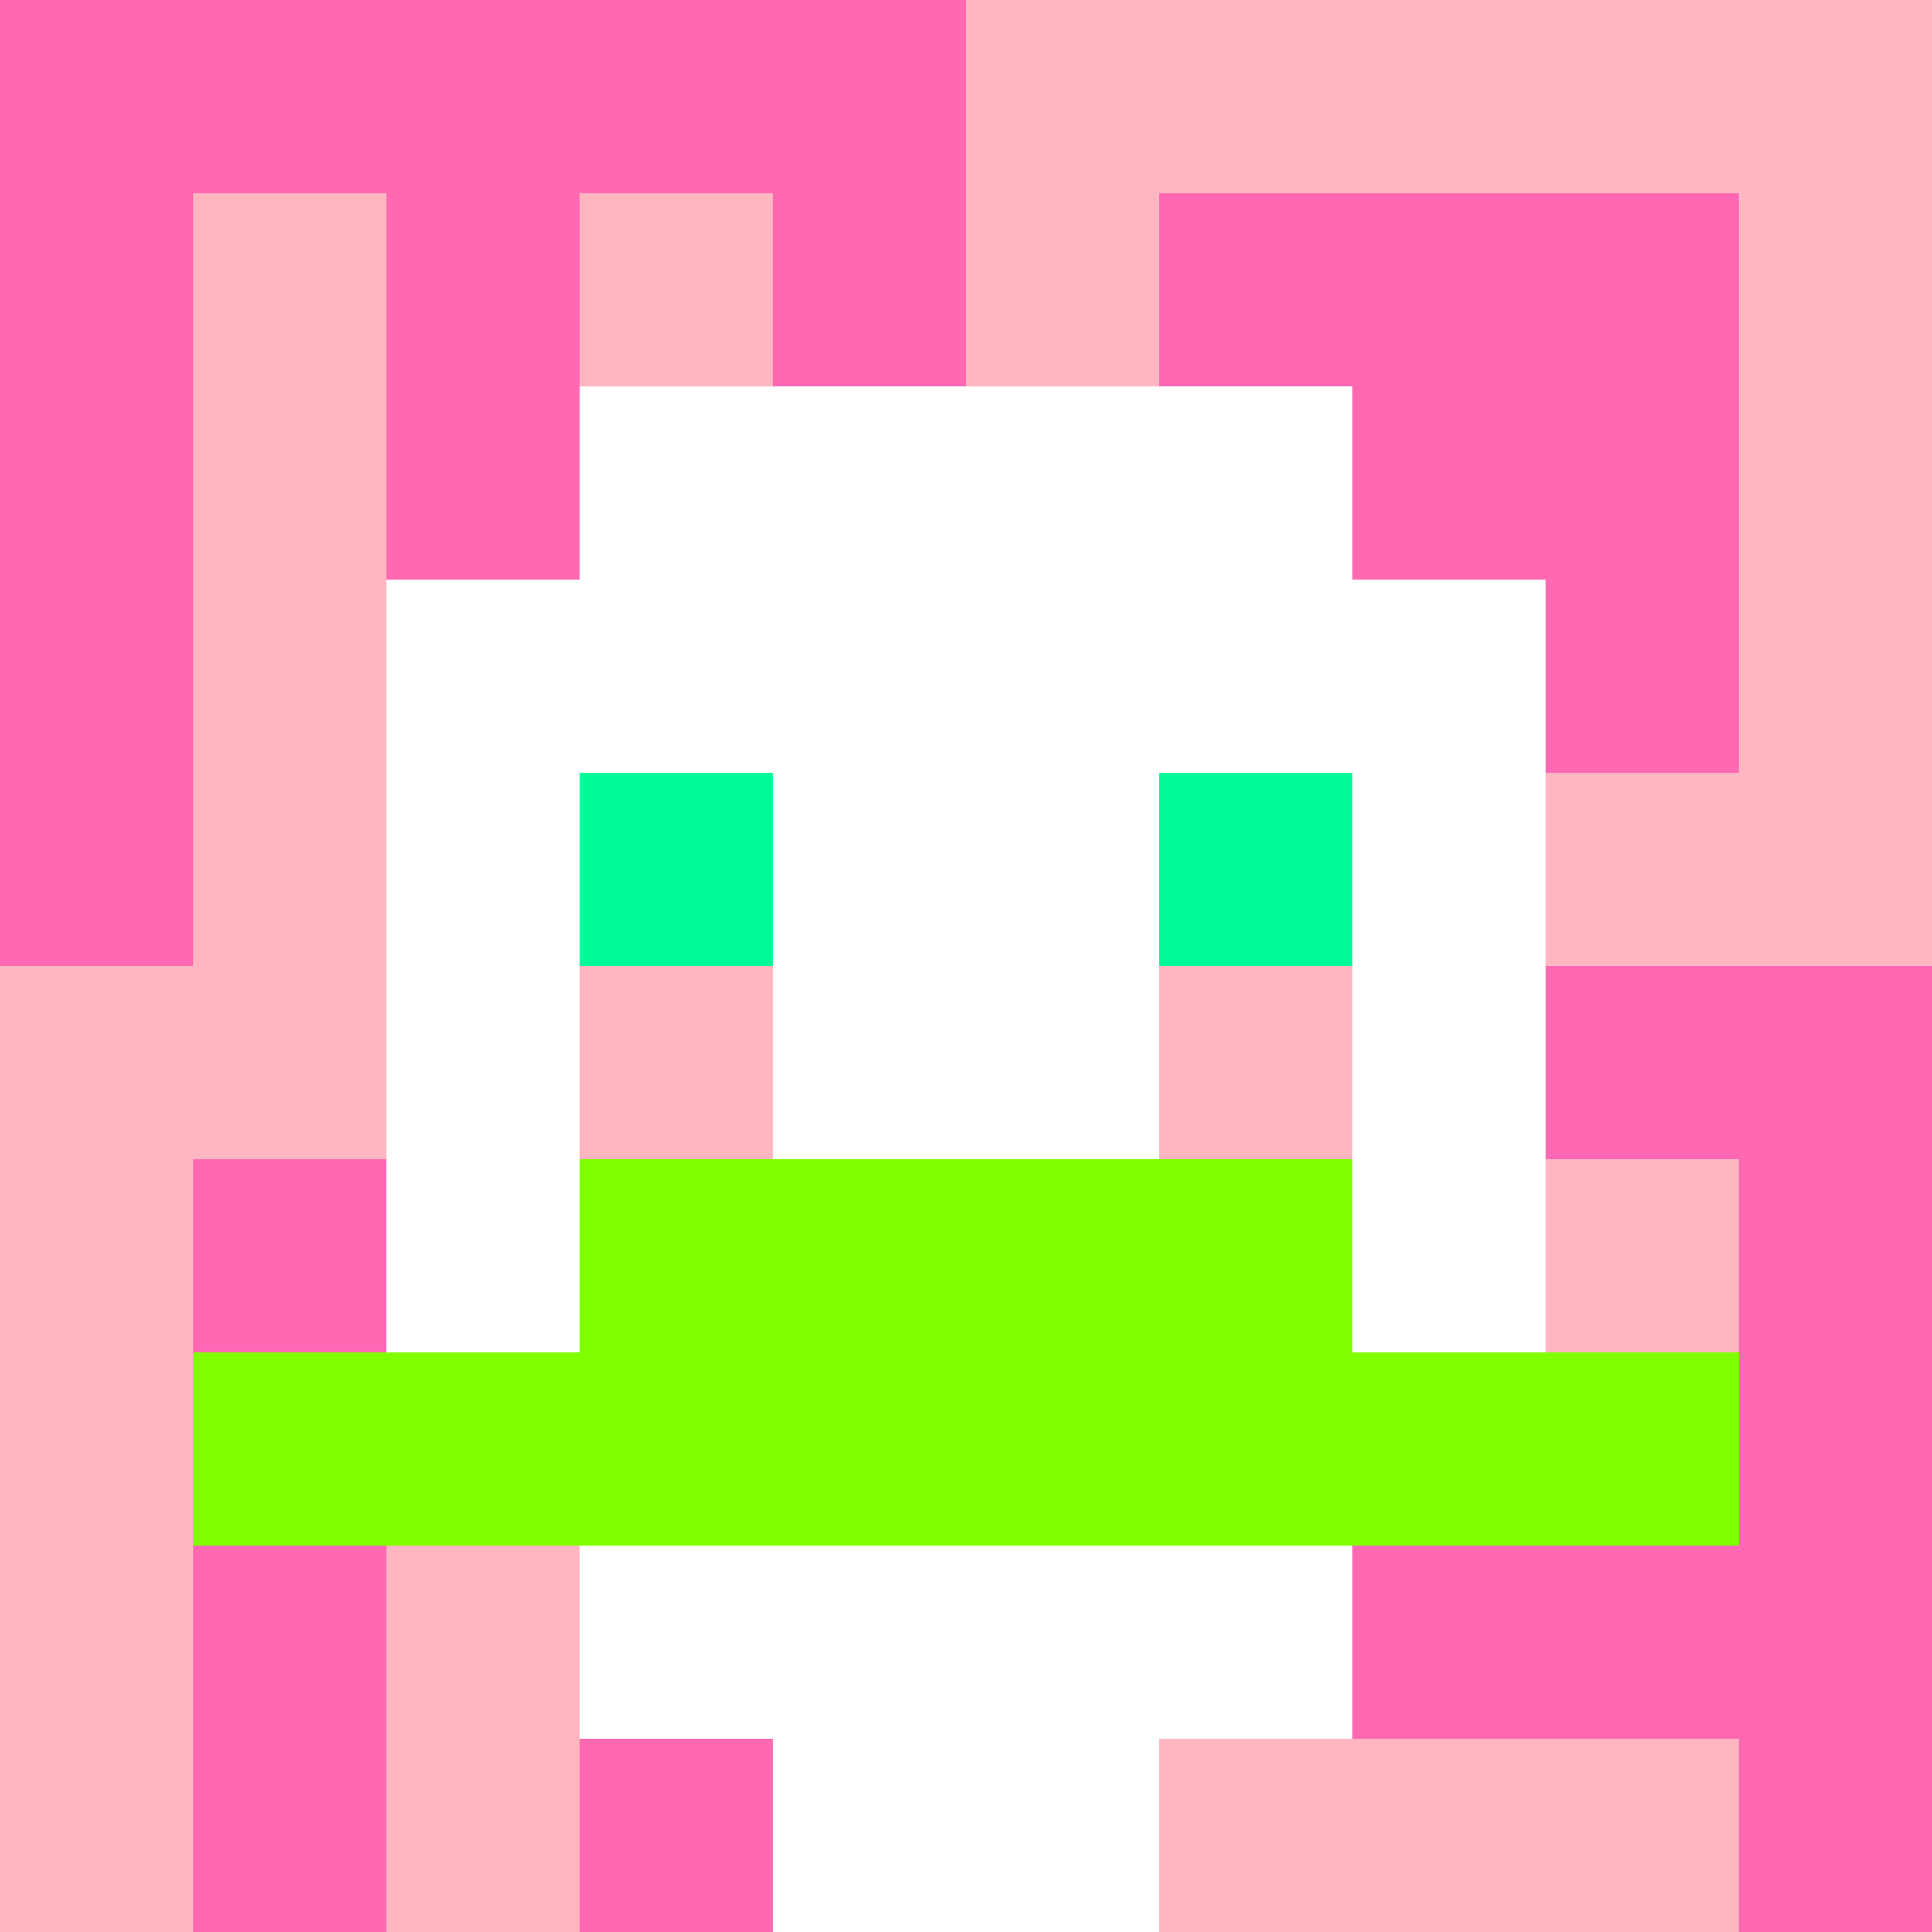 <svg xmlns="http://www.w3.org/2000/svg" version="1.1" width="600" height="600" viewBox="0 0 123 123">
<title>'goose-pfp-classic' by Dmitri Cherniak</title>
<desc>The Goose Is Loose</desc>
<rect width="100%" height="100%" fill="#060404"></rect>
<g>
  <g id="0-0">
    <rect x="0" y="0" height="123" width="123" fill="#FFB6C1"></rect>
    <g>
      <rect id="0-0-0-0-5-1" x="0" y="0" width="61.5" height="12.3" fill="#FF69B4"></rect>
      <rect id="0-0-0-0-1-5" x="0" y="0" width="12.3" height="61.5" fill="#FF69B4"></rect>
      <rect id="0-0-2-0-1-5" x="24.6" y="0" width="12.3" height="61.5" fill="#FF69B4"></rect>
      <rect id="0-0-4-0-1-5" x="49.2" y="0" width="12.3" height="61.5" fill="#FF69B4"></rect>
      <rect id="0-0-6-1-3-3" x="73.8" y="12.3" width="36.9" height="36.9" fill="#FF69B4"></rect>
      <rect id="0-0-1-6-1-4" x="12.3" y="73.8" width="12.3" height="49.2" fill="#FF69B4"></rect>
      <rect id="0-0-3-6-1-4" x="36.9" y="73.8" width="12.3" height="49.2" fill="#FF69B4"></rect>
      <rect id="0-0-5-5-5-1" x="61.5" y="61.5" width="61.5" height="12.3" fill="#FF69B4"></rect>
      <rect id="0-0-5-8-5-1" x="61.5" y="98.4" width="61.5" height="12.3" fill="#FF69B4"></rect>
      <rect id="0-0-5-5-1-5" x="61.5" y="61.5" width="12.3" height="61.5" fill="#FF69B4"></rect>
      <rect id="0-0-9-5-1-5" x="110.7" y="61.5" width="12.3" height="61.5" fill="#FF69B4"></rect>
    </g>
    <g>
      <rect id="0-0-3-2-4-7" x="36.9" y="24.6" width="49.2" height="86.1" fill="#FFFFFF"></rect>
      <rect id="0-0-2-3-6-5" x="24.6" y="36.9" width="73.8" height="61.5" fill="#FFFFFF"></rect>
      <rect id="0-0-4-8-2-2" x="49.2" y="98.4" width="24.6" height="24.6" fill="#FFFFFF"></rect>
      <rect id="0-0-1-7-8-1" x="12.3" y="86.1" width="98.4" height="12.3" fill="#7FFF00"></rect>
      <rect id="0-0-3-6-4-2" x="36.9" y="73.8" width="49.2" height="24.6" fill="#7FFF00"></rect>
      <rect id="0-0-3-4-1-1" x="36.9" y="49.2" width="12.3" height="12.3" fill="#00FA9A"></rect>
      <rect id="0-0-6-4-1-1" x="73.8" y="49.2" width="12.3" height="12.3" fill="#00FA9A"></rect>
      <rect id="0-0-3-5-1-1" x="36.9" y="61.5" width="12.3" height="12.3" fill="#FFB6C1"></rect>
      <rect id="0-0-6-5-1-1" x="73.8" y="61.5" width="12.3" height="12.3" fill="#FFB6C1"></rect>
    </g>
  </g>
</g>
</svg>